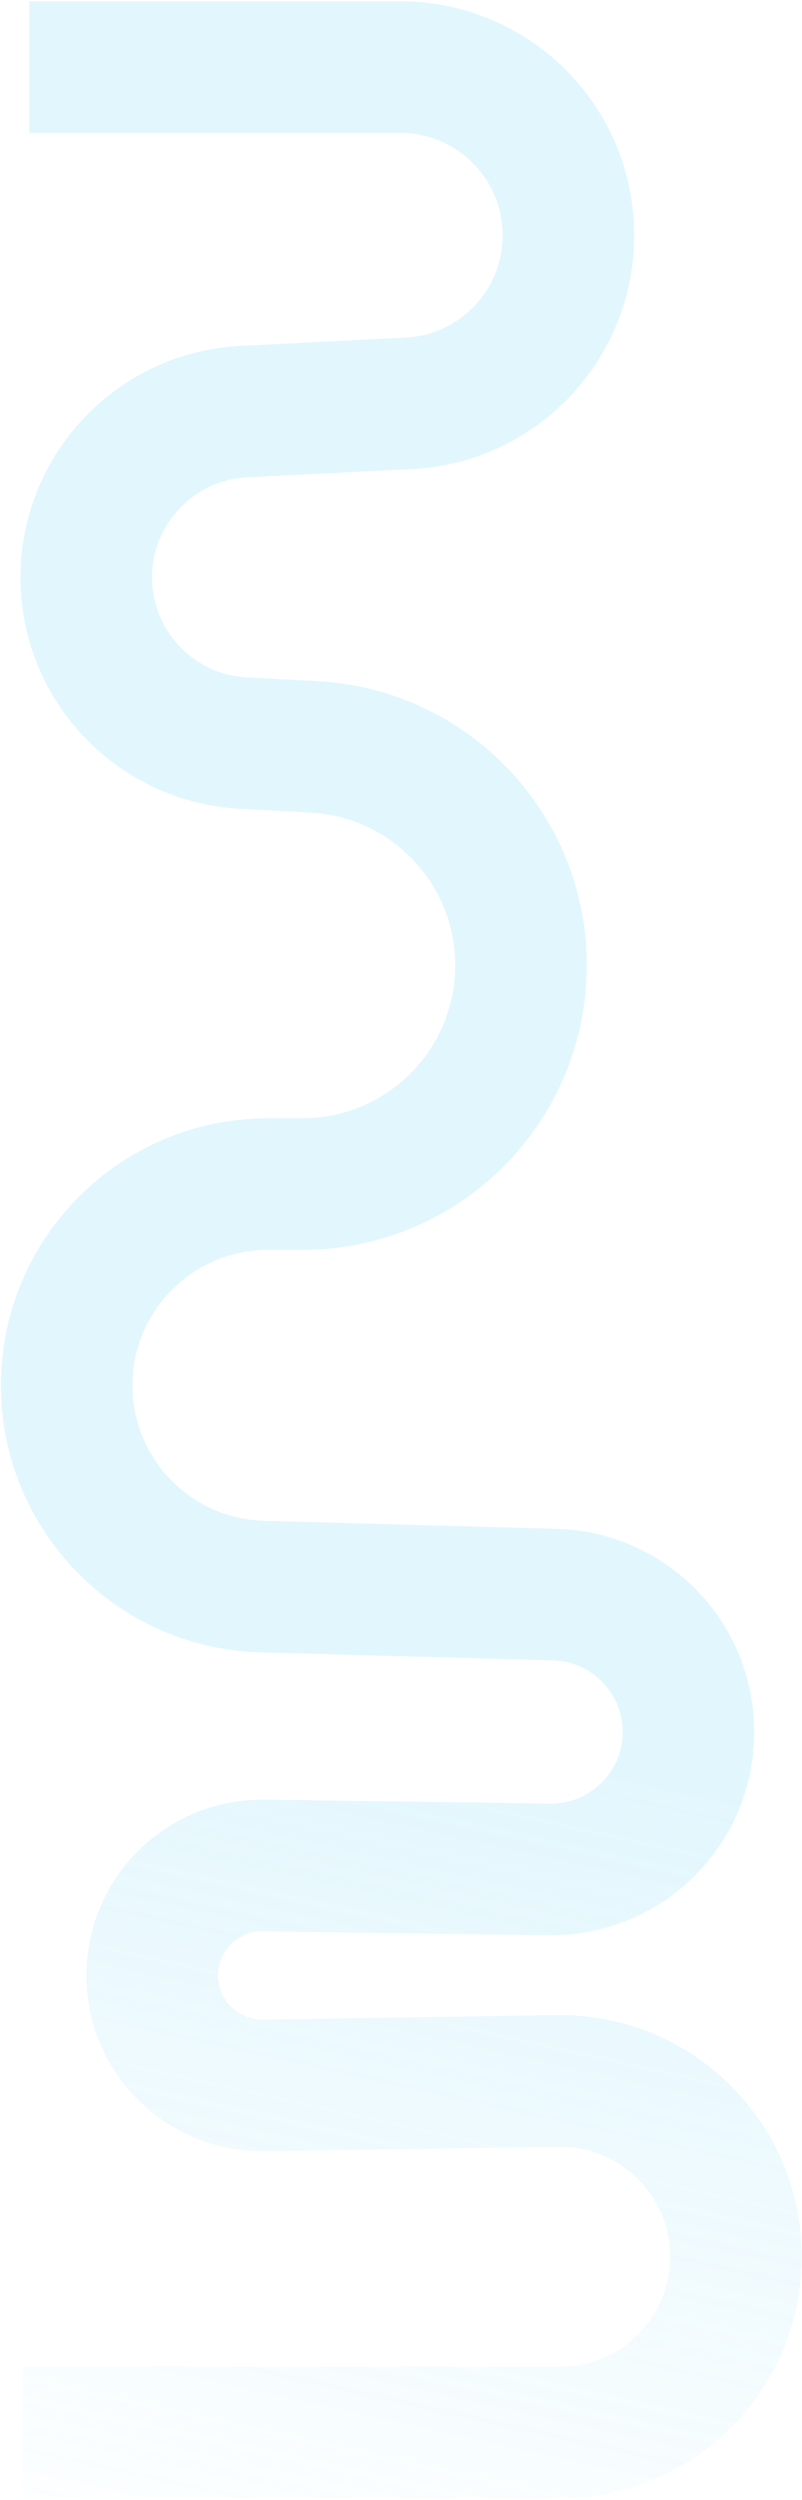 <?xml version="1.0" encoding="utf-8"?>
<svg xmlns="http://www.w3.org/2000/svg" fill="none" height="1424" viewBox="0 0 457 1424" width="457">
<path d="M13.047 1385.59L319.186 1385.59C374.493 1385.59 419.328 1340.75 419.328 1285.44V1285.44C419.328 1229.54 373.558 1184.46 317.661 1185.31L150.352 1187.86C115.383 1188.4 86.749 1160.2 86.75 1125.22V1125.22C86.75 1090.28 115.329 1062.1 150.263 1062.58L312.93 1064.83C356.586 1065.43 392.299 1030.21 392.299 986.549V986.549C392.299 944.145 358.539 909.45 316.151 908.291L149.531 903.737C87.449 902.04 38.003 851.224 38.003 789.119V789.119C38.003 725.793 89.338 674.458 152.664 674.458L172.272 674.458C241.089 674.458 296.876 618.671 296.876 549.854V549.854C296.876 483.642 245.092 428.993 178.976 425.43L138.59 423.254C88.434 420.552 49.151 379.095 49.151 328.866V328.866C49.151 278.506 88.634 236.988 138.931 234.46L232.893 229.739C286.45 227.047 327.375 180.93 323.679 127.432V127.432C320.208 77.193 278.442 38.212 228.083 38.212L16.658 38.212" opacity="0.2" stroke="url(#paint0_linear_1118_15273)" stroke-width="74.992"/>
<defs>
<linearGradient gradientUnits="userSpaceOnUse" id="paint0_linear_1118_15273" x1="463.536" x2="348.849" y1="1033.01" y2="1550.59">
<stop stop-color="#70D5F6"/>
<stop offset="1" stop-color="#70D5F6" stop-opacity="0"/>
</linearGradient>
</defs>
</svg>